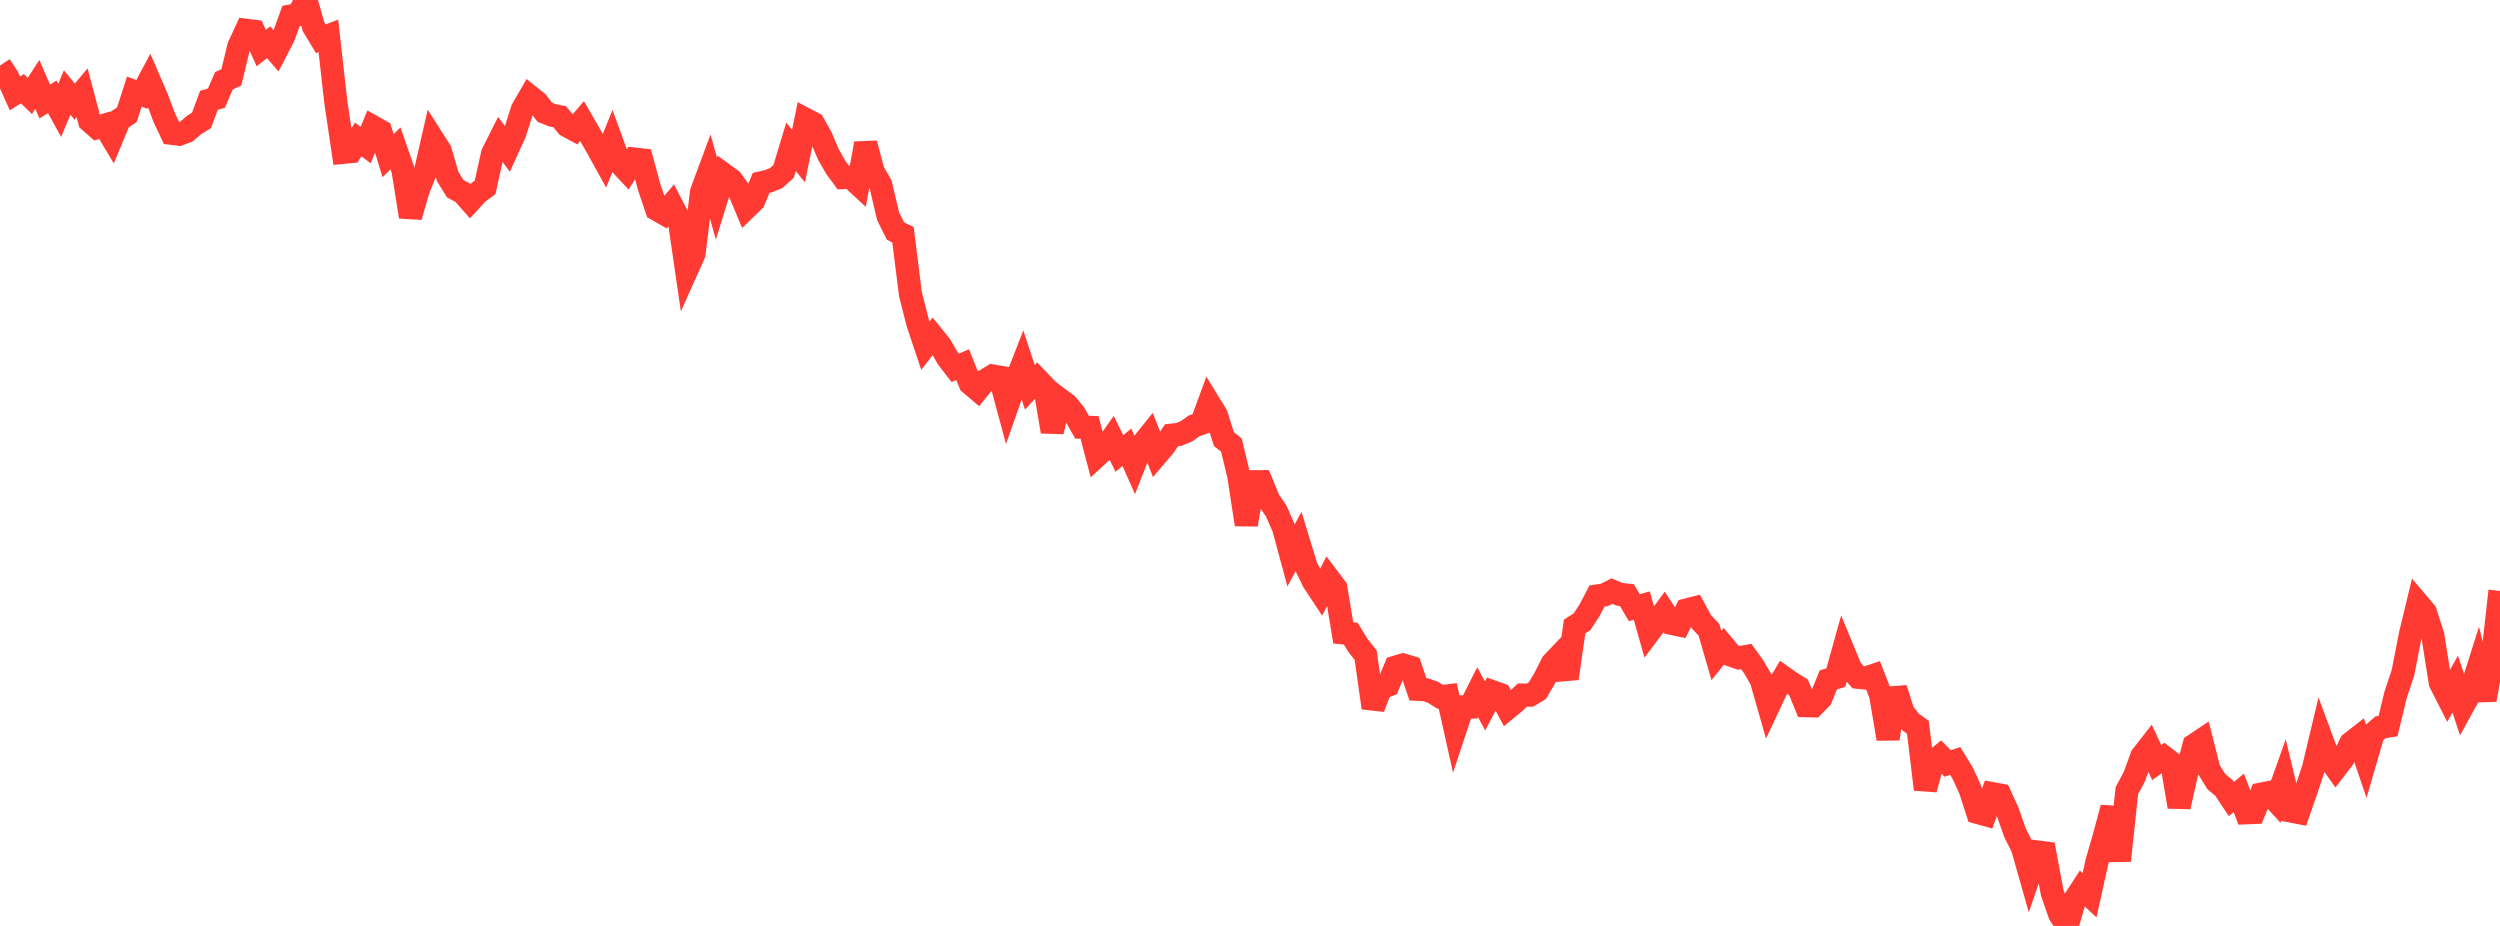 <?xml version="1.0" standalone="no"?>
<!DOCTYPE svg PUBLIC "-//W3C//DTD SVG 1.1//EN" "http://www.w3.org/Graphics/SVG/1.1/DTD/svg11.dtd">

<svg width="135" height="50" viewBox="0 0 135 50" preserveAspectRatio="none" 
  xmlns="http://www.w3.org/2000/svg"
  xmlns:xlink="http://www.w3.org/1999/xlink">


<polyline points="0.0, 3.54 0.403, 4.143 0.806, 5.046 1.209, 4.791 1.612, 5.179 2.015, 4.555 2.418, 5.482 2.821, 5.23 3.224, 5.961 3.627, 4.995 4.03, 5.487 4.433, 5.011 4.836, 6.533 5.239, 6.888 5.642, 6.763 6.045, 7.439 6.448, 6.468 6.851, 6.195 7.254, 4.948 7.657, 5.097 8.06, 4.34 8.463, 5.269 8.866, 6.343 9.269, 7.198 9.672, 7.248 10.075, 7.097 10.478, 6.753 10.881, 6.499 11.284, 5.416 11.687, 5.299 12.09, 4.364 12.493, 4.179 12.896, 2.505 13.299, 1.637 13.701, 1.688 14.104, 2.595 14.507, 2.282 14.91, 2.751 15.313, 1.972 15.716, 0.861 16.119, 0.786 16.522, 0.0 16.925, 1.426 17.328, 2.094 17.731, 1.936 18.134, 5.512 18.537, 8.225 18.94, 8.185 19.343, 7.53 19.746, 7.832 20.149, 6.855 20.552, 7.082 20.955, 8.406 21.358, 8.013 21.761, 9.174 22.164, 11.705 22.567, 10.295 22.97, 9.283 23.373, 7.518 23.776, 8.152 24.179, 9.538 24.582, 10.19 24.985, 10.405 25.388, 10.857 25.791, 10.418 26.194, 10.119 26.597, 8.308 27.0, 7.503 27.403, 8.05 27.806, 7.163 28.209, 5.908 28.612, 5.209 29.015, 5.532 29.418, 6.061 29.821, 6.222 30.224, 6.305 30.627, 6.791 31.03, 7.01 31.433, 6.539 31.836, 7.237 32.239, 7.949 32.642, 8.678 33.045, 7.68 33.448, 8.788 33.851, 9.22 34.254, 8.589 34.657, 8.634 35.06, 10.115 35.463, 11.309 35.866, 11.538 36.269, 11.068 36.672, 11.843 37.075, 14.6 37.478, 13.701 37.881, 10.373 38.284, 9.285 38.687, 10.727 39.09, 9.423 39.493, 9.714 39.896, 10.265 40.299, 11.227 40.701, 10.838 41.104, 9.873 41.507, 9.781 41.91, 9.618 42.313, 9.257 42.716, 7.927 43.119, 8.425 43.522, 6.455 43.925, 6.667 44.328, 7.387 44.731, 8.332 45.134, 9.043 45.537, 9.588 45.94, 9.568 46.343, 9.941 46.746, 7.748 47.149, 9.269 47.552, 9.958 47.955, 11.67 48.358, 12.479 48.761, 12.671 49.164, 15.885 49.567, 17.466 49.97, 18.668 50.373, 18.151 50.776, 18.65 51.179, 19.344 51.582, 19.864 51.985, 19.689 52.388, 20.705 52.791, 21.046 53.194, 20.549 53.597, 20.304 54.0, 20.372 54.403, 21.87 54.806, 20.723 55.209, 19.69 55.612, 20.917 56.015, 20.482 56.418, 20.904 56.821, 23.308 57.224, 21.561 57.627, 21.865 58.03, 22.361 58.433, 23.07 58.836, 23.081 59.239, 24.614 59.642, 24.244 60.045, 23.676 60.448, 24.489 60.851, 24.151 61.254, 25.062 61.657, 24.029 62.06, 23.526 62.463, 24.561 62.866, 24.088 63.269, 23.499 63.672, 23.455 64.075, 23.287 64.478, 22.999 64.881, 22.859 65.284, 21.765 65.687, 22.424 66.09, 23.713 66.493, 24.028 66.896, 25.698 67.299, 28.327 67.701, 26.013 68.104, 26.011 68.507, 26.999 68.91, 27.583 69.313, 28.499 69.716, 29.993 70.119, 29.251 70.522, 30.572 70.925, 31.397 71.328, 32.007 71.731, 31.218 72.134, 31.752 72.537, 34.177 72.94, 34.217 73.343, 34.869 73.746, 35.377 74.149, 38.223 74.552, 37.162 74.955, 37.003 75.358, 36.028 75.761, 35.907 76.164, 36.03 76.567, 37.222 76.97, 37.239 77.373, 37.379 77.776, 37.629 78.179, 37.578 78.582, 39.387 78.985, 38.172 79.388, 38.178 79.791, 37.377 80.194, 38.12 80.597, 37.356 81.0, 37.5 81.403, 38.248 81.806, 37.916 82.209, 37.533 82.612, 37.538 83.015, 37.299 83.418, 36.616 83.821, 35.82 84.224, 35.396 84.627, 36.636 85.03, 33.832 85.433, 33.57 85.836, 32.954 86.239, 32.185 86.642, 32.124 87.045, 31.918 87.448, 32.091 87.851, 32.134 88.254, 32.813 88.657, 32.702 89.06, 34.128 89.463, 33.59 89.866, 33.044 90.269, 33.661 90.672, 33.746 91.075, 32.938 91.478, 32.836 91.881, 33.579 92.284, 34.011 92.687, 35.399 93.09, 34.897 93.493, 35.382 93.896, 35.523 94.299, 35.451 94.701, 36.013 95.104, 36.701 95.507, 38.113 95.91, 37.257 96.313, 36.58 96.716, 36.863 97.119, 37.114 97.522, 38.106 97.925, 38.116 98.328, 37.703 98.731, 36.714 99.134, 36.593 99.537, 35.148 99.94, 36.125 100.343, 36.574 100.746, 36.615 101.149, 36.481 101.552, 37.516 101.955, 39.897 102.358, 37.181 102.761, 38.448 103.164, 38.984 103.567, 39.271 103.97, 42.623 104.373, 41.151 104.776, 40.824 105.179, 41.228 105.582, 41.092 105.985, 41.749 106.388, 42.629 106.791, 43.871 107.194, 43.983 107.597, 42.859 108.0, 42.933 108.403, 43.809 108.806, 44.956 109.209, 45.763 109.612, 47.179 110.015, 46.007 110.418, 46.059 110.821, 48.21 111.224, 49.368 111.627, 50.0 112.03, 48.589 112.433, 47.969 112.836, 48.341 113.239, 46.522 113.642, 45.134 114.045, 43.618 114.448, 46.473 114.851, 42.691 115.254, 41.943 115.657, 40.835 116.06, 40.32 116.463, 41.178 116.866, 40.888 117.269, 41.199 117.672, 43.564 118.075, 41.759 118.478, 40.243 118.881, 39.973 119.284, 41.559 119.687, 42.212 120.09, 42.545 120.493, 43.149 120.896, 42.815 121.299, 43.89 121.701, 43.874 122.104, 42.884 122.507, 42.803 122.91, 43.245 123.313, 42.114 123.716, 43.796 124.119, 43.874 124.522, 42.712 124.925, 41.5 125.328, 39.813 125.731, 40.905 126.134, 41.473 126.537, 40.948 126.94, 40.133 127.343, 39.819 127.746, 41.007 128.149, 39.619 128.552, 39.272 128.955, 39.209 129.358, 37.535 129.761, 36.328 130.164, 34.253 130.567, 32.586 130.97, 33.062 131.373, 34.325 131.776, 36.865 132.179, 37.657 132.582, 36.942 132.985, 38.155 133.388, 37.423 133.791, 36.151 134.194, 37.791 134.597, 35.504 135.0, 31.911" fill="none" stroke="#ff3a33" stroke-width="1.25"/>

</svg>